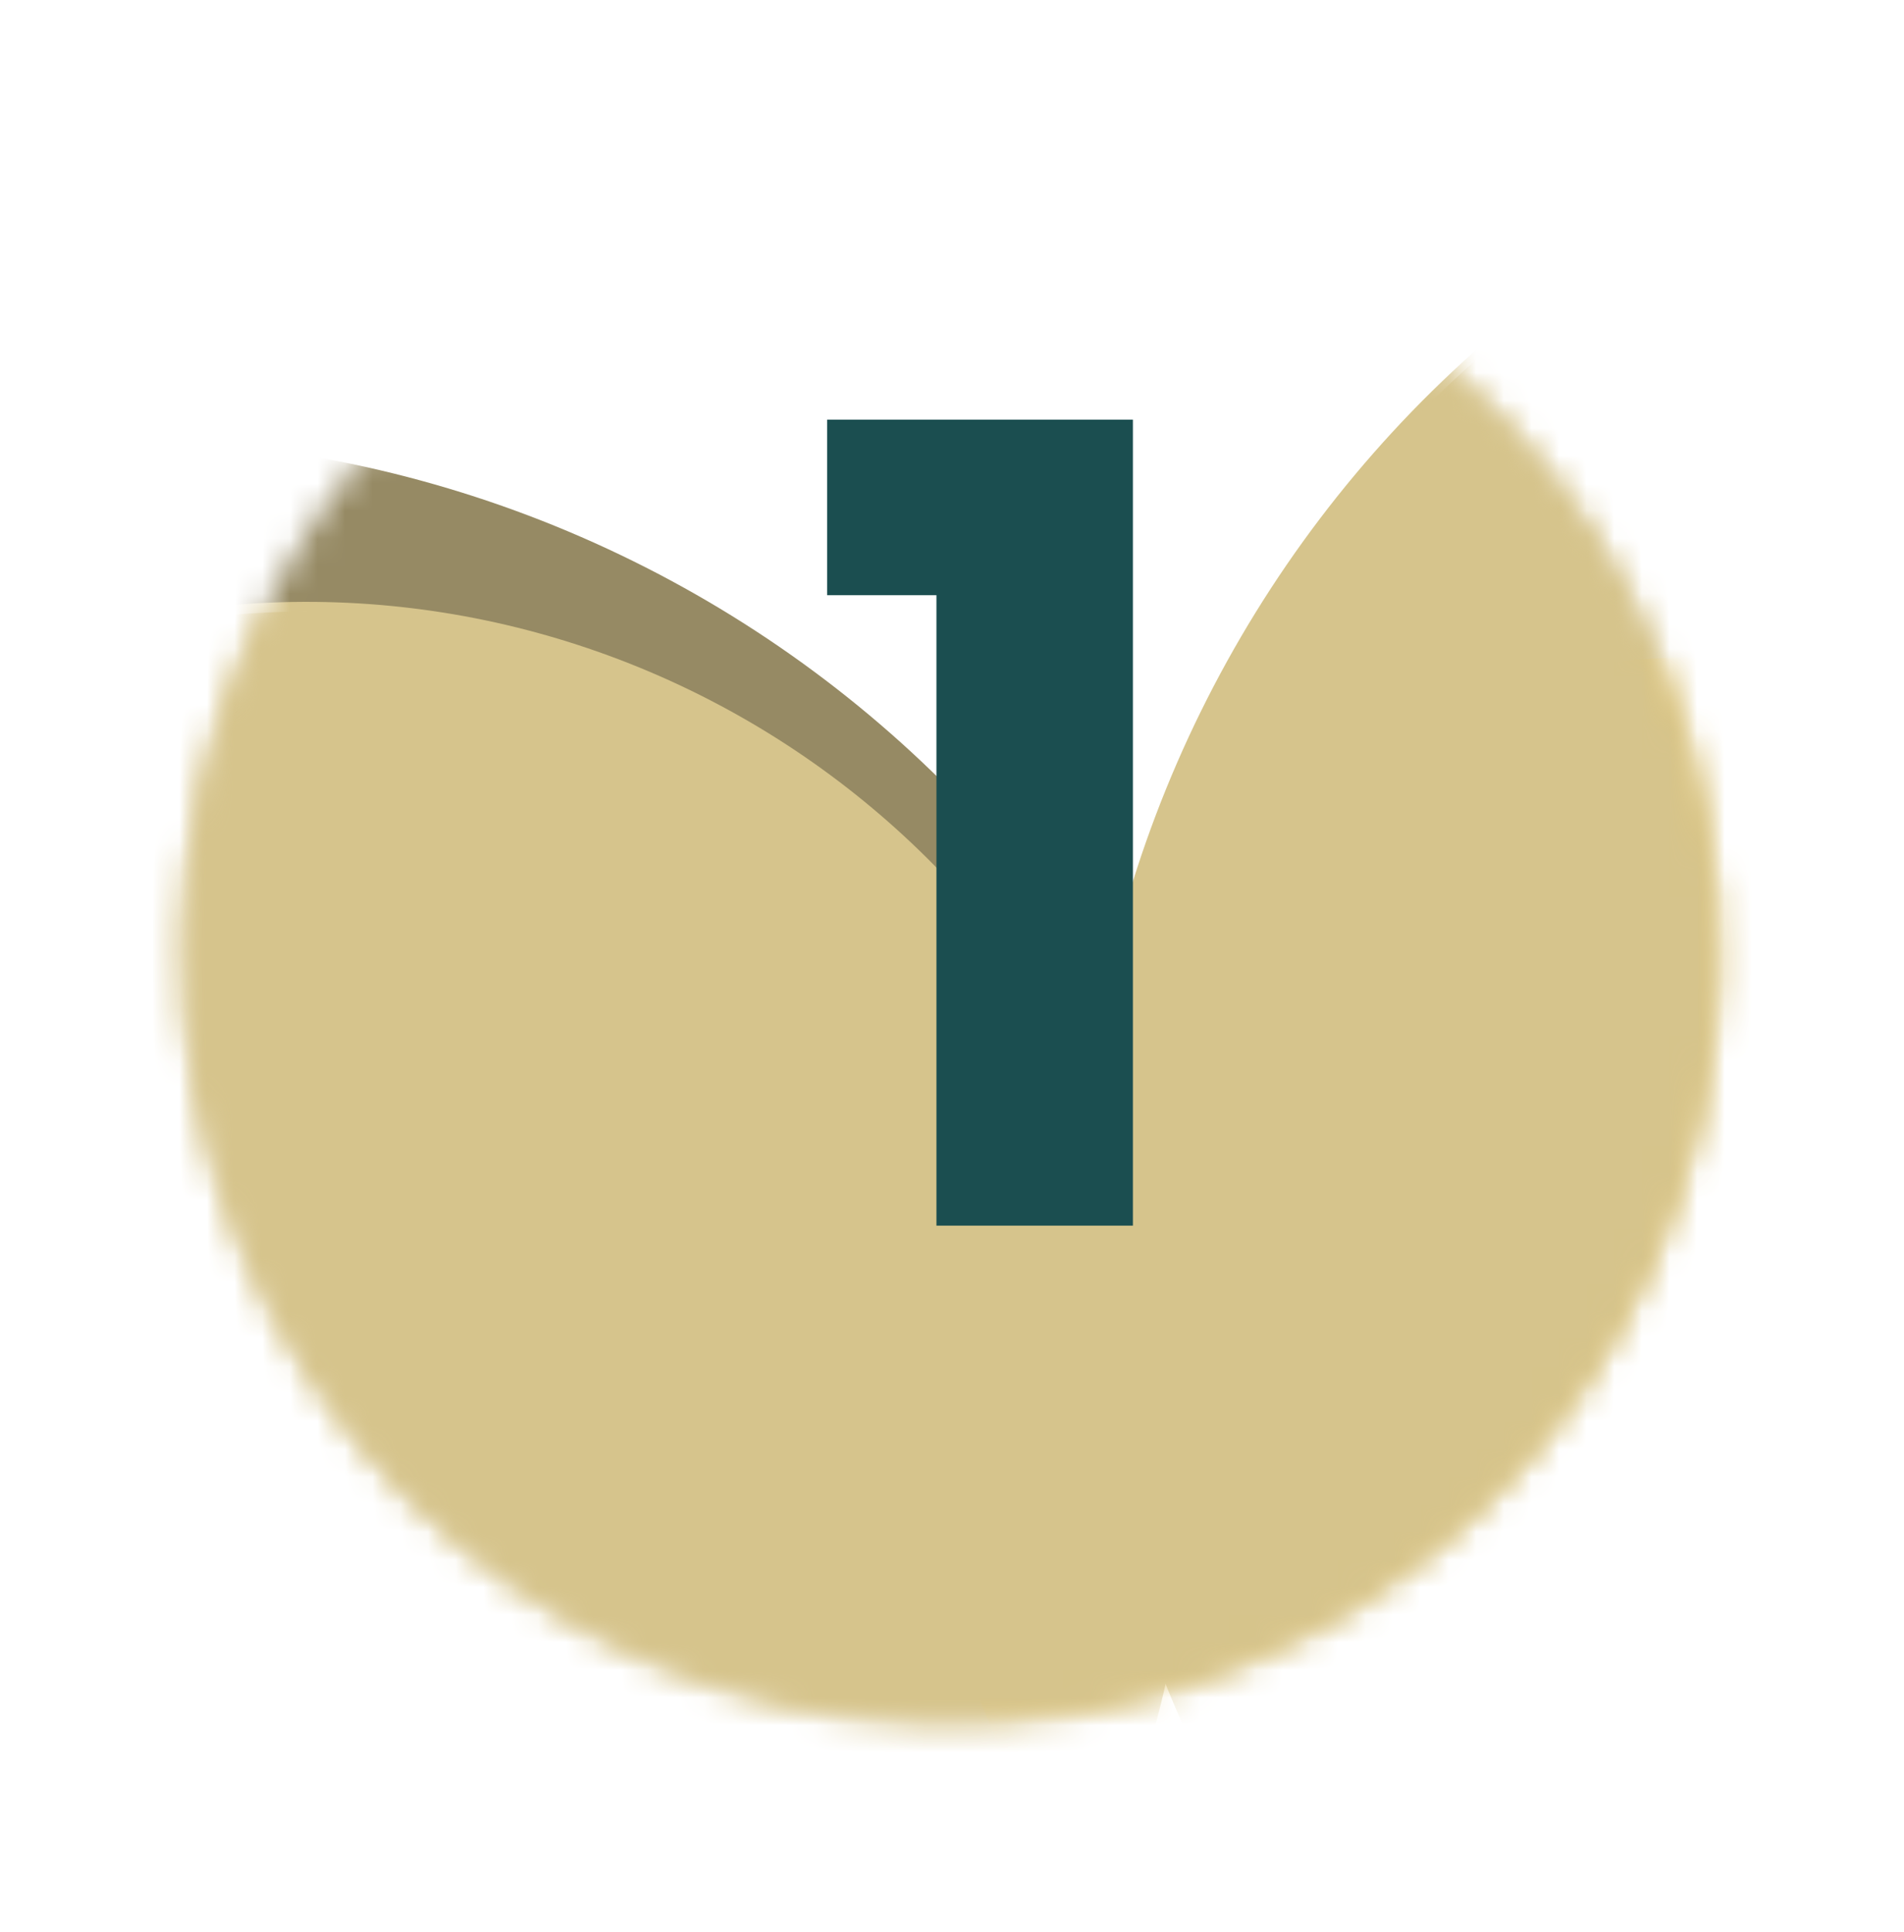 <svg xmlns="http://www.w3.org/2000/svg" width="69" height="70" viewBox="0 0 69 70" fill="none"><mask id="mask0_287_25" style="mask-type:luminance" maskUnits="userSpaceOnUse" x="6" y="6" width="57" height="57"><path d="M42.119 61.074C56.867 56.838 65.388 41.45 61.153 26.702C56.917 11.955 41.529 3.433 26.781 7.669C12.034 11.904 3.513 27.293 7.748 42.04C11.983 56.788 27.372 65.309 42.119 61.074Z" fill="white"></path></mask><g mask="url(#mask0_287_25)"><path d="M15.842 99.667C38.51 93.157 51.608 69.504 45.097 46.837C38.587 24.17 14.934 11.072 -7.733 17.582C-30.4 24.092 -43.498 47.745 -36.988 70.412C-30.478 93.079 -6.825 106.177 15.842 99.667Z" fill="#968A64"></path><path d="M93.616 85.681C116.283 79.171 129.381 55.518 122.871 32.851C116.361 10.183 92.708 -2.915 70.041 3.595C47.373 10.105 34.276 33.758 40.785 56.426C47.296 79.093 70.948 92.191 93.616 85.681Z" fill="#D6C48C"></path><path d="M19.905 84.369C36.837 79.506 46.622 61.837 41.759 44.905C36.896 27.973 19.227 18.189 2.295 23.052C-14.637 27.915 -24.421 45.583 -19.558 62.515C-14.695 79.448 2.973 89.232 19.905 84.369Z" fill="#D6C48C"></path><g filter="url(#filter0_d_287_25)"><path d="M53.77 24.899C59.051 23.382 64.663 23.465 69.897 25.138C75.131 26.811 79.751 29.998 83.174 34.297C86.596 38.596 88.667 43.813 89.124 49.289C89.581 54.764 88.405 60.253 85.743 65.06C83.081 69.867 79.053 73.776 74.17 76.294C69.286 78.812 63.765 79.825 58.305 79.206C52.846 78.586 47.692 76.361 43.497 72.812C39.302 69.264 36.253 64.551 34.736 59.27C32.702 52.188 33.565 44.588 37.135 38.142C40.704 31.697 46.688 26.933 53.77 24.899Z" fill="#E0C36D"></path></g></g><mask id="mask1_287_25" style="mask-type:luminance" maskUnits="userSpaceOnUse" x="6" y="6" width="57" height="57"><path d="M42.119 61.428C56.867 57.193 65.388 41.804 61.153 27.057C56.917 12.309 41.529 3.788 26.781 8.023C12.034 12.259 3.513 27.647 7.748 42.395C11.983 57.142 27.372 65.663 42.119 61.428Z" fill="white"></path></mask><g mask="url(#mask1_287_25)"><path d="M93.615 86.035C116.282 79.525 129.38 55.872 122.87 33.205C116.36 10.538 92.707 -2.56 70.04 3.95C47.373 10.46 34.275 34.113 40.785 56.78C47.295 79.447 70.948 92.545 93.615 86.035Z" fill="#D6C48C"></path><path d="M19.906 84.723C36.839 79.86 46.623 62.192 41.76 45.26C36.897 28.327 19.228 18.543 2.296 23.406C-14.636 28.269 -24.42 45.938 -19.557 62.87C-14.694 79.802 2.974 89.586 19.906 84.723Z" fill="#D6C48C"></path></g><path d="M29.976 21.563V15.203H41.056V44.403H33.936V21.563H29.976Z" fill="#1B4E50"></path><defs><filter id="filter0_d_287_25" x="24.659" y="14.821" width="67.562" height="67.562" filterUnits="userSpaceOnUse" color-interpolation-filters="sRGB"><feGaussianBlur stdDeviation="3"></feGaussianBlur></filter></defs></svg>